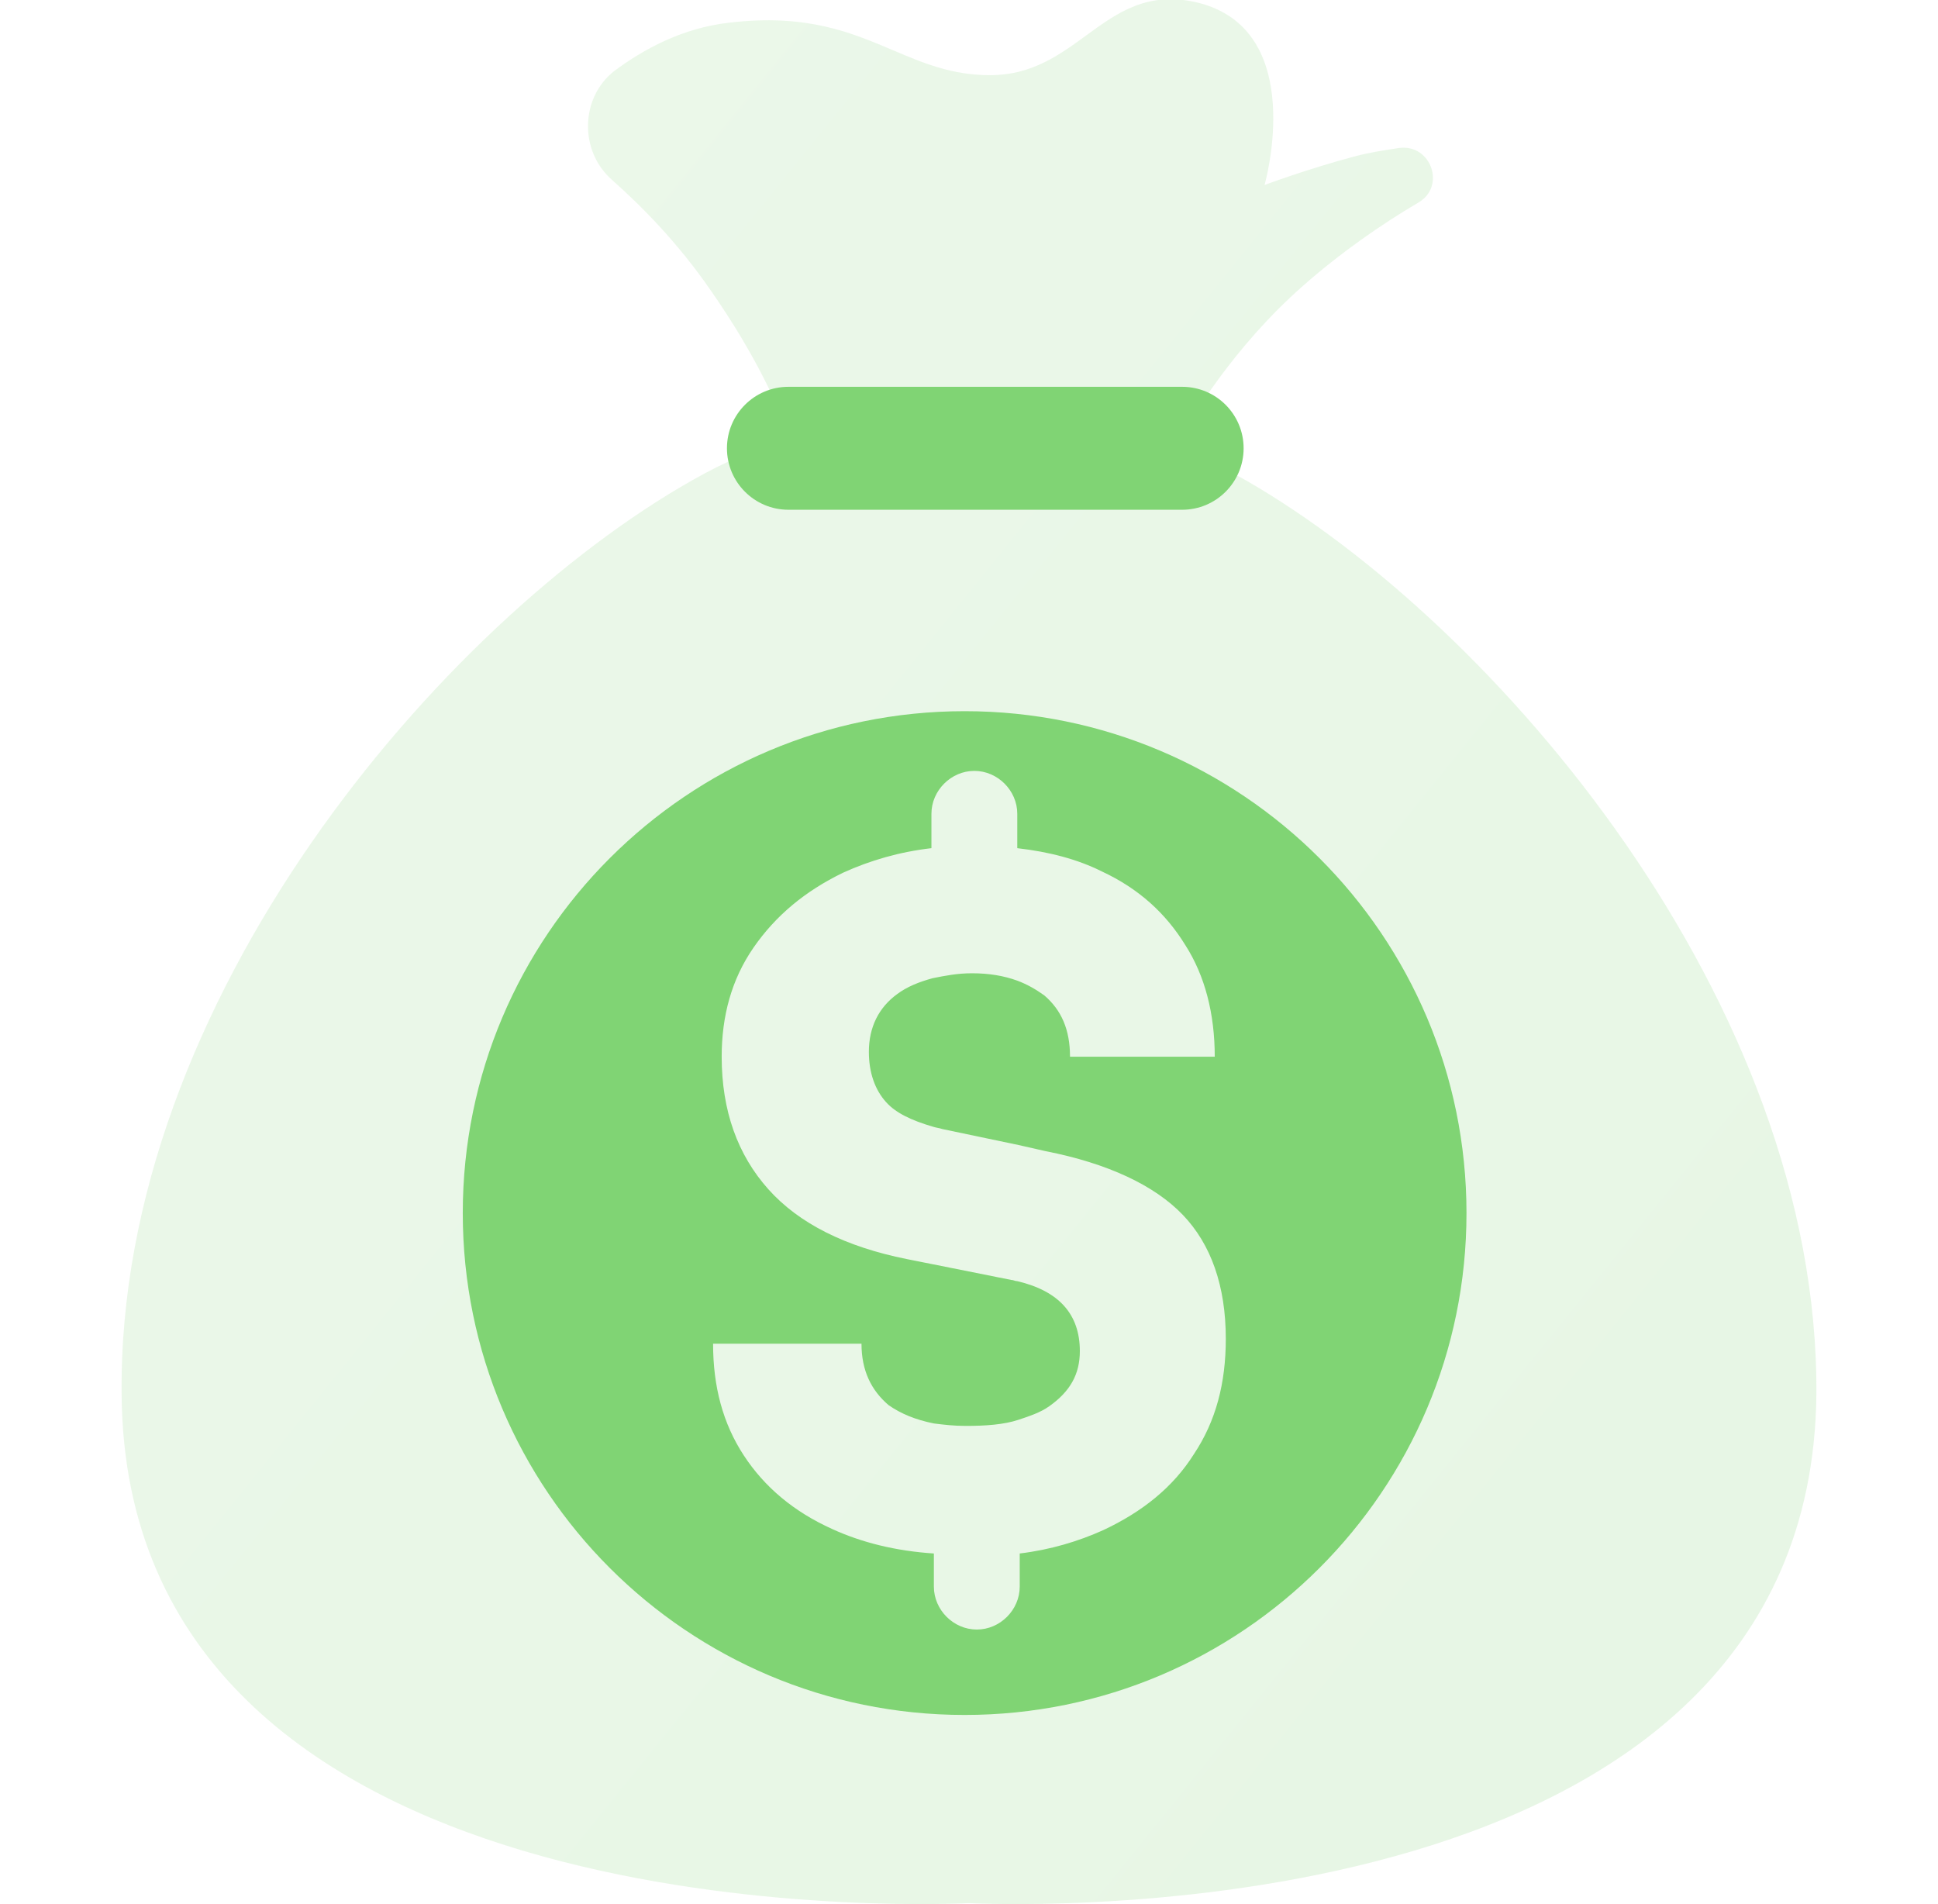 <?xml version="1.0" encoding="utf-8"?>
<svg xmlns="http://www.w3.org/2000/svg" fill="none" height="56" viewBox="0 0 57 56" width="57">
<g clip-path="url(#clip0_209_58217)">
<path clip-rule="evenodd" d="M34.549 13.162C35.23 13.411 35.933 13.727 36.639 14.124C43.971 18.336 53.508 29.465 53.423 41.018C53.254 56.784 30.281 56.05 28.5 55.972C26.678 56.05 3.705 56.784 3.577 41.018C3.45 29.426 12.987 18.297 20.362 14.124C21.343 13.562 22.318 13.161 23.236 12.877C22.917 11.999 22.238 10.452 20.903 8.54C19.927 7.123 18.857 6.053 18.007 5.297C17.031 4.447 17.062 2.872 18.07 2.085C18.92 1.456 20.053 0.826 21.439 0.668C23.716 0.395 25.034 0.955 26.259 1.475C27.151 1.854 27.994 2.211 29.121 2.211C30.345 2.211 31.157 1.618 31.945 1.044C32.86 0.376 33.743 -0.268 35.198 0.07C38.504 0.857 37.193 5.441 37.193 5.441C37.193 5.441 38.438 4.974 39.827 4.604C40.263 4.488 40.672 4.425 41.054 4.367C41.086 4.362 41.118 4.357 41.149 4.352C42.093 4.226 42.534 5.486 41.716 5.958C40.645 6.588 39.417 7.438 38.315 8.414C36.304 10.185 35.04 12.266 34.549 13.162Z" fill="url(#paint0_linear_209_58217)" fill-rule="evenodd" opacity="0.3"/>
<path clip-rule="evenodd" d="M28.372 50.437C36.524 50.437 43.132 43.829 43.132 35.677C43.132 27.525 36.524 20.916 28.372 20.916C20.22 20.916 13.611 27.525 13.611 35.677C13.611 43.829 20.22 50.437 28.372 50.437ZM30.75 33.855C32.59 34.216 33.961 34.865 34.79 35.731C35.62 36.597 36.053 37.824 36.053 39.375C36.053 40.674 35.764 41.792 35.115 42.766C34.502 43.74 33.6 44.462 32.445 45.003C31.724 45.328 30.894 45.58 29.992 45.688V46.662C29.992 47.348 29.415 47.925 28.73 47.925C28.044 47.925 27.467 47.348 27.467 46.662V45.688C26.349 45.616 25.338 45.364 24.473 44.967C23.354 44.462 22.488 43.74 21.875 42.802C21.262 41.864 20.973 40.782 20.973 39.519H25.338C25.338 40.313 25.627 40.89 26.132 41.323C26.493 41.576 26.926 41.756 27.467 41.864C27.756 41.9 28.044 41.936 28.405 41.936C28.982 41.936 29.523 41.9 29.956 41.756C30.281 41.648 30.605 41.54 30.858 41.359C31.471 40.926 31.76 40.421 31.76 39.736C31.76 38.654 31.147 37.968 29.92 37.679C29.884 37.679 29.857 37.67 29.83 37.661C29.803 37.652 29.776 37.643 29.74 37.643L27.395 37.174L26.673 37.03C24.869 36.669 23.498 35.984 22.597 34.974C21.695 33.964 21.226 32.665 21.226 31.078C21.226 29.887 21.514 28.805 22.164 27.867C22.813 26.929 23.679 26.207 24.797 25.666C25.591 25.305 26.457 25.053 27.395 24.945V23.934C27.395 23.249 27.972 22.672 28.657 22.672C29.343 22.672 29.92 23.249 29.92 23.934V24.945C30.858 25.053 31.688 25.269 32.409 25.63C33.492 26.135 34.285 26.857 34.862 27.795C35.44 28.697 35.728 29.815 35.728 31.078H31.471C31.471 30.284 31.219 29.707 30.714 29.274C30.461 29.093 30.209 28.949 29.92 28.841C29.523 28.697 29.09 28.624 28.585 28.624C28.152 28.624 27.792 28.697 27.431 28.769C27.034 28.877 26.673 29.021 26.385 29.238C25.843 29.634 25.555 30.212 25.555 30.933C25.555 31.547 25.735 32.052 26.06 32.412C26.349 32.737 26.817 32.953 27.431 33.134C27.485 33.152 27.53 33.161 27.575 33.17C27.62 33.179 27.665 33.188 27.719 33.206L29.956 33.675L30.75 33.855Z" fill="#80D474" fill-rule="evenodd"/>
<path d="M21.381 13.184C21.381 12.185 22.191 11.376 23.189 11.376H34.769C35.768 11.376 36.577 12.185 36.577 13.184V13.184C36.577 14.182 35.768 14.992 34.769 14.992H23.189C22.191 14.992 21.381 14.182 21.381 13.184V13.184Z" fill="#80D474"/>
</g>
<defs>
<linearGradient gradientUnits="userSpaceOnUse" id="paint0_linear_209_58217" x1="-20.637" x2="95.162" y1="-29.877" y2="63.715">
<stop stop-color="#C9ECC4"/>
<stop offset="0.998" stop-color="#A6E09E"/>
</linearGradient>
<clipPath id="clip0_209_58217">
<rect fill="white" height="56" transform="translate(0.5)" width="56"/>
</clipPath>
</defs>
</svg>
